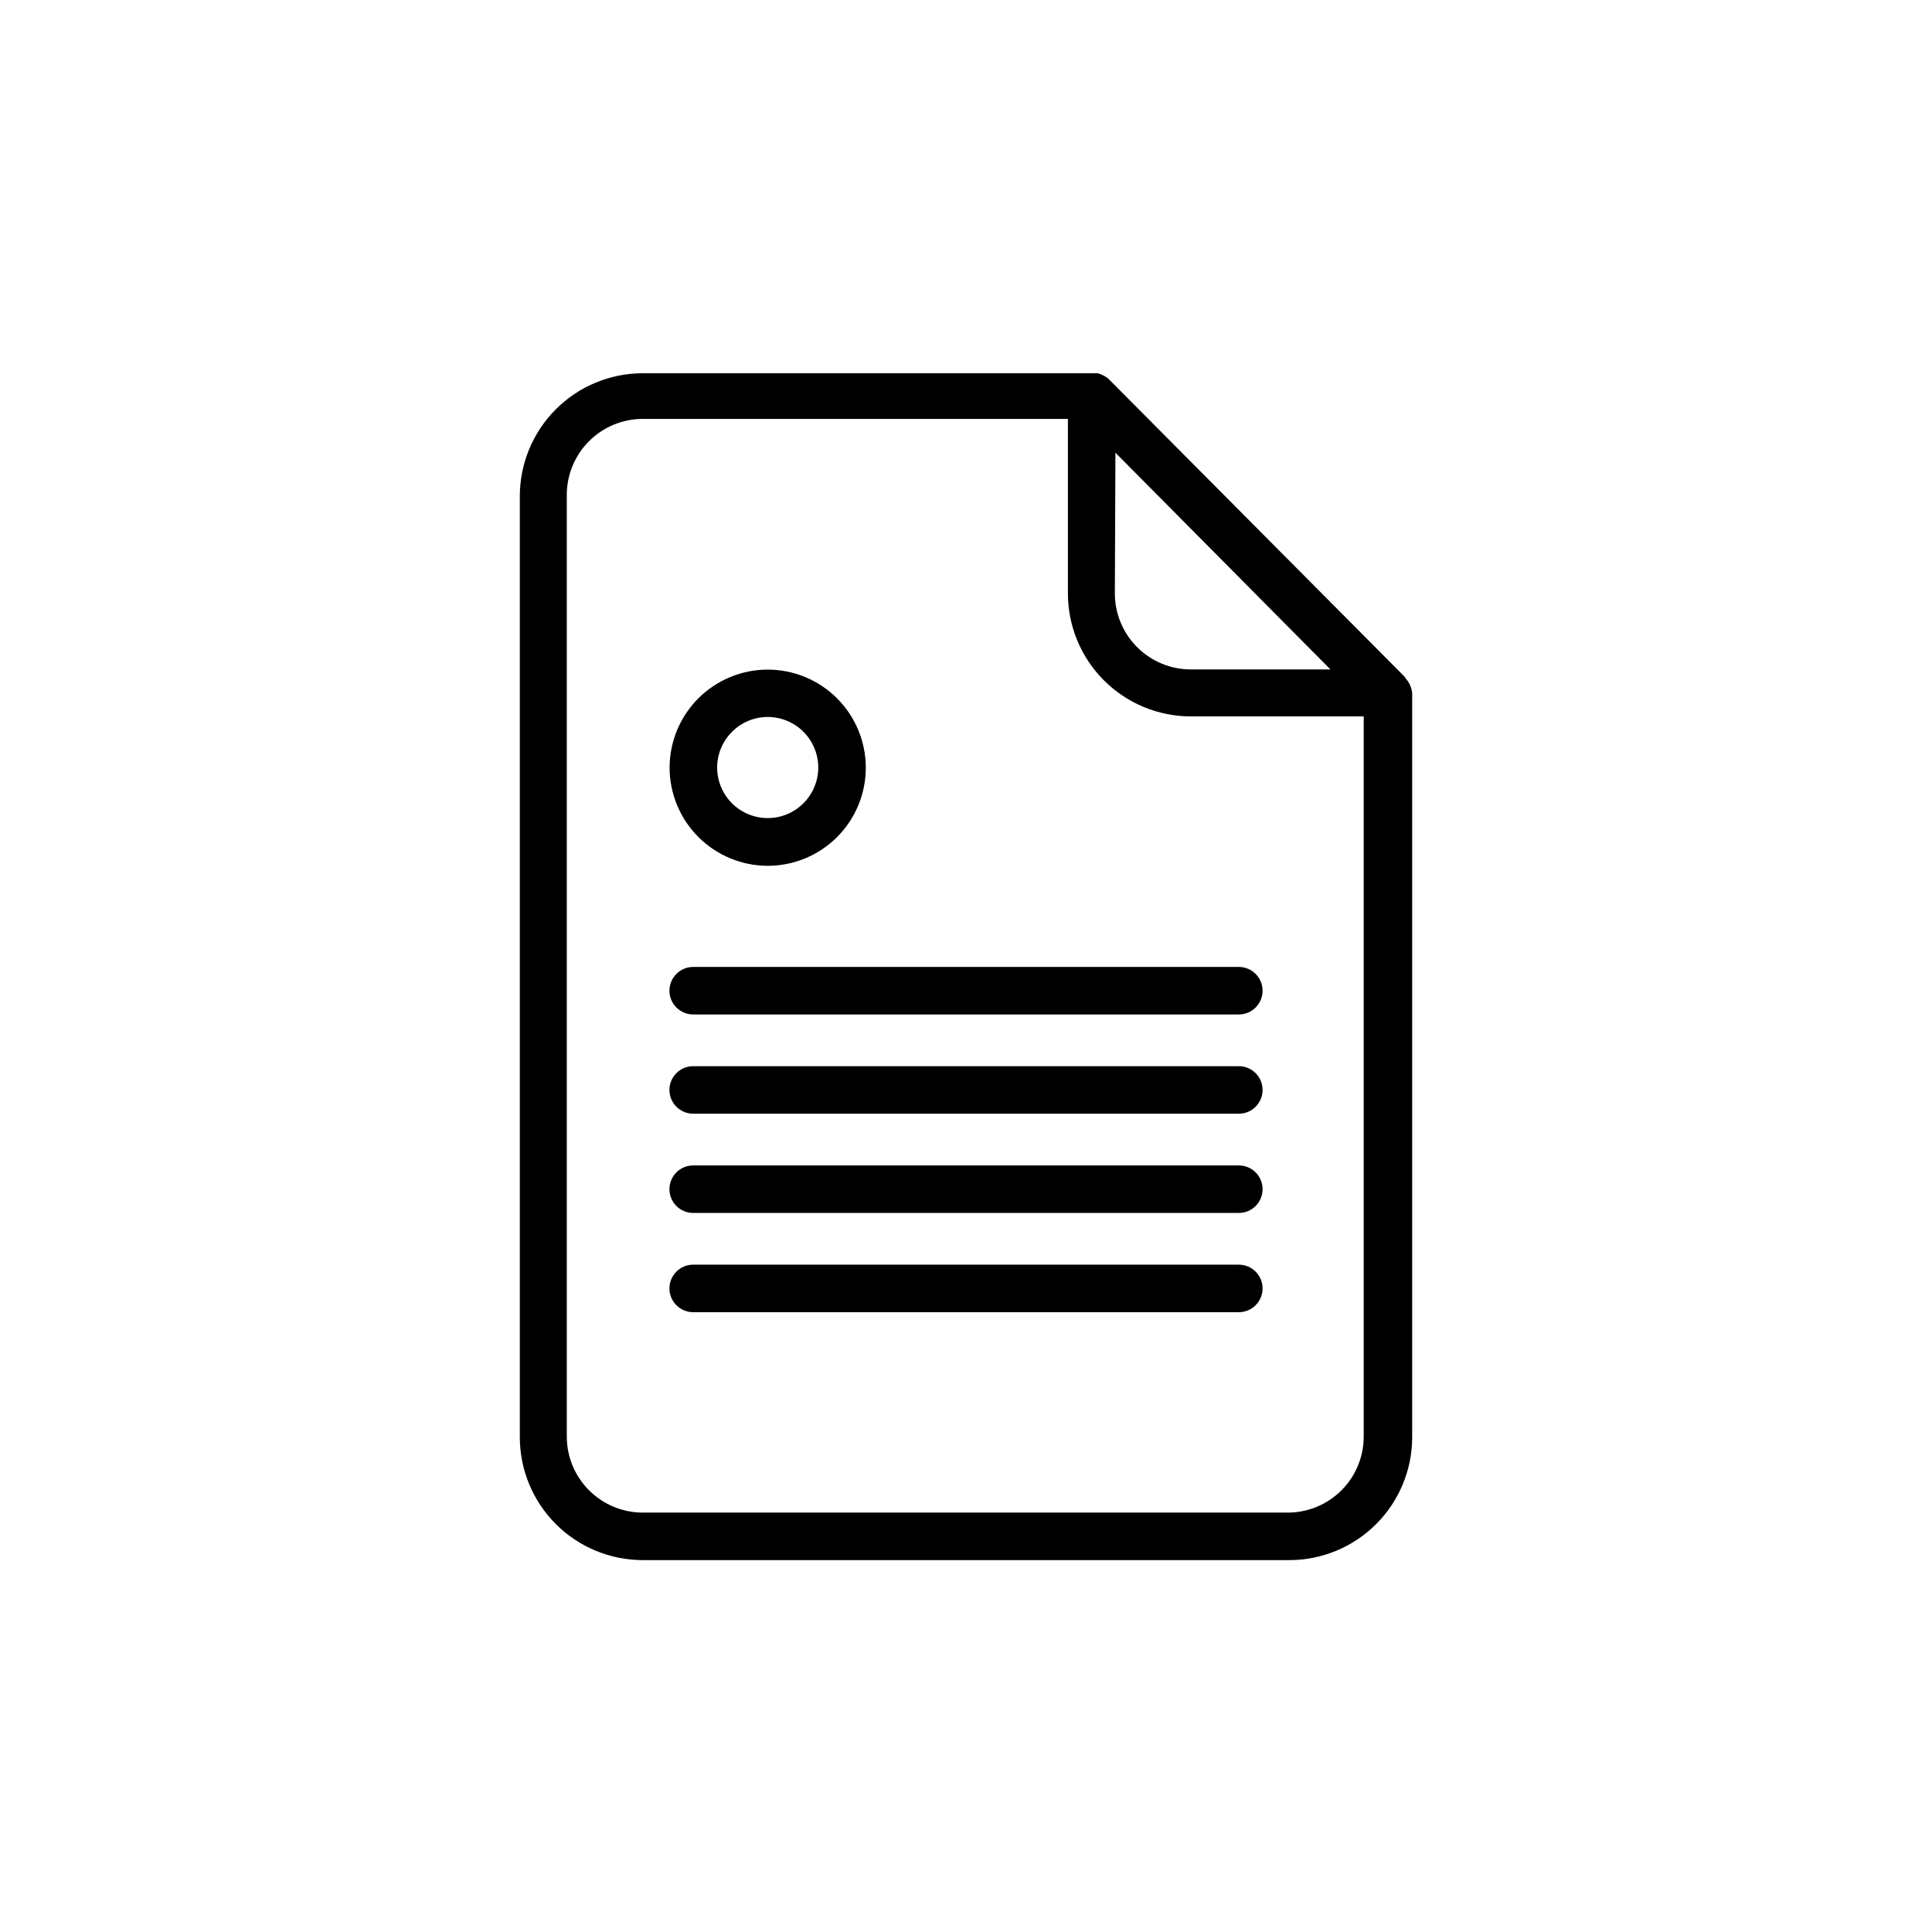<?xml version="1.0" encoding="UTF-8"?>
<!-- The Best Svg Icon site in the world: iconSvg.co, Visit us! https://iconsvg.co -->
<svg fill="#000000" width="800px" height="800px" version="1.1" viewBox="144 144 512 512" xmlns="http://www.w3.org/2000/svg">
 <g>
  <path d="m517.54 325.29c-0.266-0.535-0.605-1.027-1.008-1.461-0.109-0.191-0.227-0.379-0.355-0.555l-78.391-78.848c-0.434-0.395-0.93-0.715-1.461-0.957-0.445-0.242-0.922-0.43-1.41-0.555h-120.56c-8.645 0-16.938 3.434-23.051 9.547s-9.547 14.406-9.547 23.051v249.34c0 8.645 3.434 16.934 9.547 23.047s14.406 9.547 23.051 9.547h171.29c8.648 0 16.938-3.434 23.051-9.547 6.113-6.113 9.547-14.402 9.547-23.047v-197.14c-0.07-0.848-0.309-1.668-0.703-2.418zm-77.941-61.316 56.98 57.434h-36.98c-5.344 0-10.469-2.121-14.25-5.902-3.777-3.777-5.902-8.902-5.902-14.25zm46.047 280.88h-171.29c-5.344 0-10.473-2.125-14.25-5.902-3.781-3.781-5.902-8.906-5.902-14.25v-249.54c0-5.348 2.121-10.473 5.902-14.25 3.777-3.781 8.906-5.902 14.25-5.902h112.65v46.25-0.004c0 8.648 3.434 16.938 9.547 23.051s14.402 9.547 23.047 9.547h45.797v191c-0.039 5.25-2.121 10.277-5.812 14.012-3.688 3.734-8.688 5.883-13.938 5.988z"/>
  <path d="m347.45 373.45c6.894 0 13.504-2.742 18.379-7.617s7.617-11.484 7.617-18.379c0-6.898-2.742-13.508-7.617-18.383s-11.484-7.617-18.379-7.617c-6.898 0-13.508 2.742-18.383 7.617s-7.617 11.484-7.617 18.383c0.016 6.891 2.758 13.492 7.629 18.367 4.875 4.871 11.48 7.613 18.371 7.629zm0-39.449c5.418 0 10.305 3.266 12.379 8.273 2.074 5.008 0.93 10.77-2.906 14.605-3.832 3.832-9.594 4.977-14.602 2.902-5.008-2.074-8.273-6.961-8.273-12.379 0.027-7.391 6.012-13.375 13.402-13.402z"/>
  <path d="m472.3 400.25h-144.59c-3.481 0-6.301 2.82-6.301 6.297 0 3.481 2.82 6.297 6.301 6.297h144.59c3.477 0 6.297-2.816 6.297-6.297 0-3.477-2.82-6.297-6.297-6.297z"/>
  <path d="m472.3 426.55h-144.59c-3.481 0-6.301 2.816-6.301 6.297 0 3.477 2.82 6.297 6.301 6.297h144.59c3.477 0 6.297-2.82 6.297-6.297 0-3.481-2.82-6.297-6.297-6.297z"/>
  <path d="m472.3 452.85h-144.59c-3.481 0-6.301 2.82-6.301 6.297 0 3.481 2.82 6.301 6.301 6.301h144.59c3.477 0 6.297-2.82 6.297-6.301 0-3.477-2.82-6.297-6.297-6.297z"/>
  <path d="m472.3 479.15h-144.59c-3.481 0-6.301 2.816-6.301 6.297 0 3.477 2.82 6.297 6.301 6.297h144.59c3.477 0 6.297-2.82 6.297-6.297 0-3.481-2.82-6.297-6.297-6.297z"/>
 </g>
</svg>